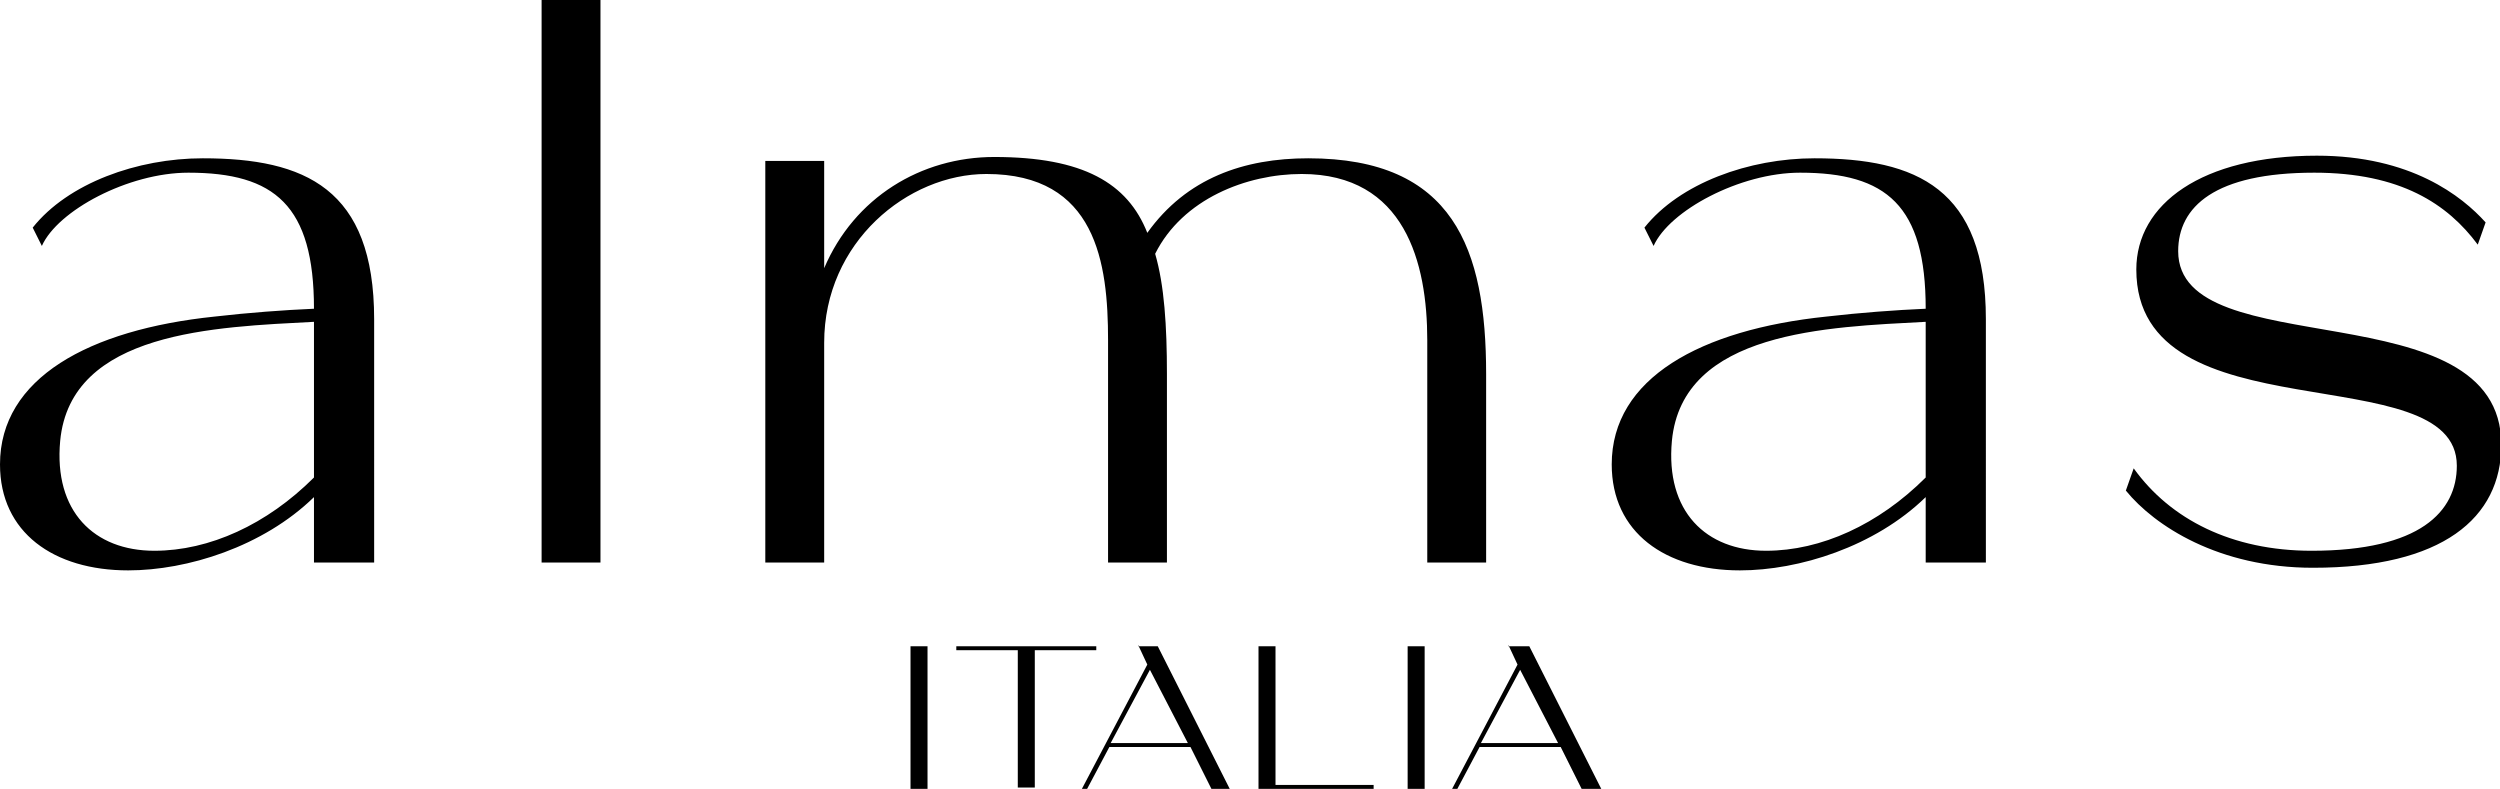 <?xml version="1.0" encoding="utf-8"?>
<!-- Generator: Adobe Illustrator 25.3.0, SVG Export Plug-In . SVG Version: 6.00 Build 0)  -->
<svg version="1.1" id="Livello_1" xmlns="http://www.w3.org/2000/svg" xmlns:xlink="http://www.w3.org/1999/xlink" x="0px" y="0px"
	 viewBox="0 0 191.1 60.3" style="enable-background:new 0 0 191.1 60.3;" xml:space="preserve">
<g>
	<g>
		<path d="M176.8,43.4c9.9,0,14.4-3.8,14.4-9.4c0-12-24.7-6-24.7-14.8c0-3.4,2.8-6,10.4-6c6.6,0,10.2,2.4,12.5,5.5l0.6-1.7
			c-1.8-2-5.7-5.1-12.9-5.1c-8.8,0-13.8,3.7-13.8,8.7c0,12.9,24.5,6.5,24.5,15c0,3.5-2.8,6.5-11.1,6.5c-6.1,0-10.8-2.4-13.6-6.3
			l-0.6,1.7C164.7,40.2,169.6,43.4,176.8,43.4 M127.8,33.7c0.8-8.4,11.9-8.7,19.4-9.1v11.9c-3.6,3.6-8,5.6-12.2,5.6
			C130.4,42.1,127.3,39.1,127.8,33.7 M123.2,35.5c0,5.2,4.1,8.1,9.8,8.1c4.5,0,10.3-1.8,14.2-5.6v5h4.6V24.4
			c0-10-5.3-12.3-13.1-12.3c-5,0-10.3,1.9-13,5.3l0.7,1.4c1.2-2.7,6.6-5.6,11.2-5.6c6.6,0,9.6,2.5,9.6,10.4c-2.3,0.1-5,0.3-7.6,0.6
			C130,25.2,123.2,28.9,123.2,35.5 M63,43V26.2c0-7.7,6.4-12.9,12.4-12.9c8.4,0,9.3,6.8,9.3,12.7v17h4.5V28.6c0-3.7-0.2-6.8-0.9-9.2
			c2.1-4.2,7-6.1,11.2-6.1c7.9,0,9.6,6.8,9.6,12.7v17h4.5V28.6c0-9.6-2.5-16.5-13.6-16.5c-4.9,0-9.3,1.5-12.3,5.7
			C86.2,14,82.8,12,76,12c-5.6,0-10.7,3.1-13,8.5v-8.2h-4.5V43H63z M41.4,43h4.5V0h-4.5V43z M4.6,33.7c0.8-8.4,11.9-8.7,19.4-9.1
			v11.9c-3.6,3.6-8,5.6-12.2,5.6C7.2,42.1,4.1,39.1,4.6,33.7 M0,35.5c0,5.2,4.1,8.1,9.8,8.1c4.5,0,10.3-1.8,14.2-5.6v5h4.6V24.4
			c0-10-5.3-12.3-13.1-12.3c-5,0-10.3,1.9-13,5.3l0.7,1.4c1.2-2.7,6.6-5.6,11.2-5.6c6.6,0,9.6,2.5,9.6,10.4c-2.3,0.1-5,0.3-7.6,0.6
			C6.8,25.2,0,28.9,0,35.5"/>
	</g>
	<path d="M69.6,60.3h1.3V49.4h-1.3V60.3z M73.1,49.4v0.3h4.7v10.5h1.3V49.7h4.7v-0.3H73.1z M96.2,49.4v10.9h8.8V60h-7.5V49.4H96.2z
		 M107.6,60.3h1.3V49.4h-1.3V60.3z M87.9,51.2l2.9,5.6h-5.9L87.9,51.2z M87,49.3l0.7,1.5l-5,9.5h0.4l1.7-3.2h6.2l1.6,3.2H94
		l-5.5-10.9H87z M116.2,51.2l2.9,5.6h-5.9L116.2,51.2z M115.3,49.3l0.7,1.5l-5,9.5h0.4l1.7-3.2h6.2l1.6,3.2h1.5l-5.5-10.9H115.3z"/>
</g>
</svg>
